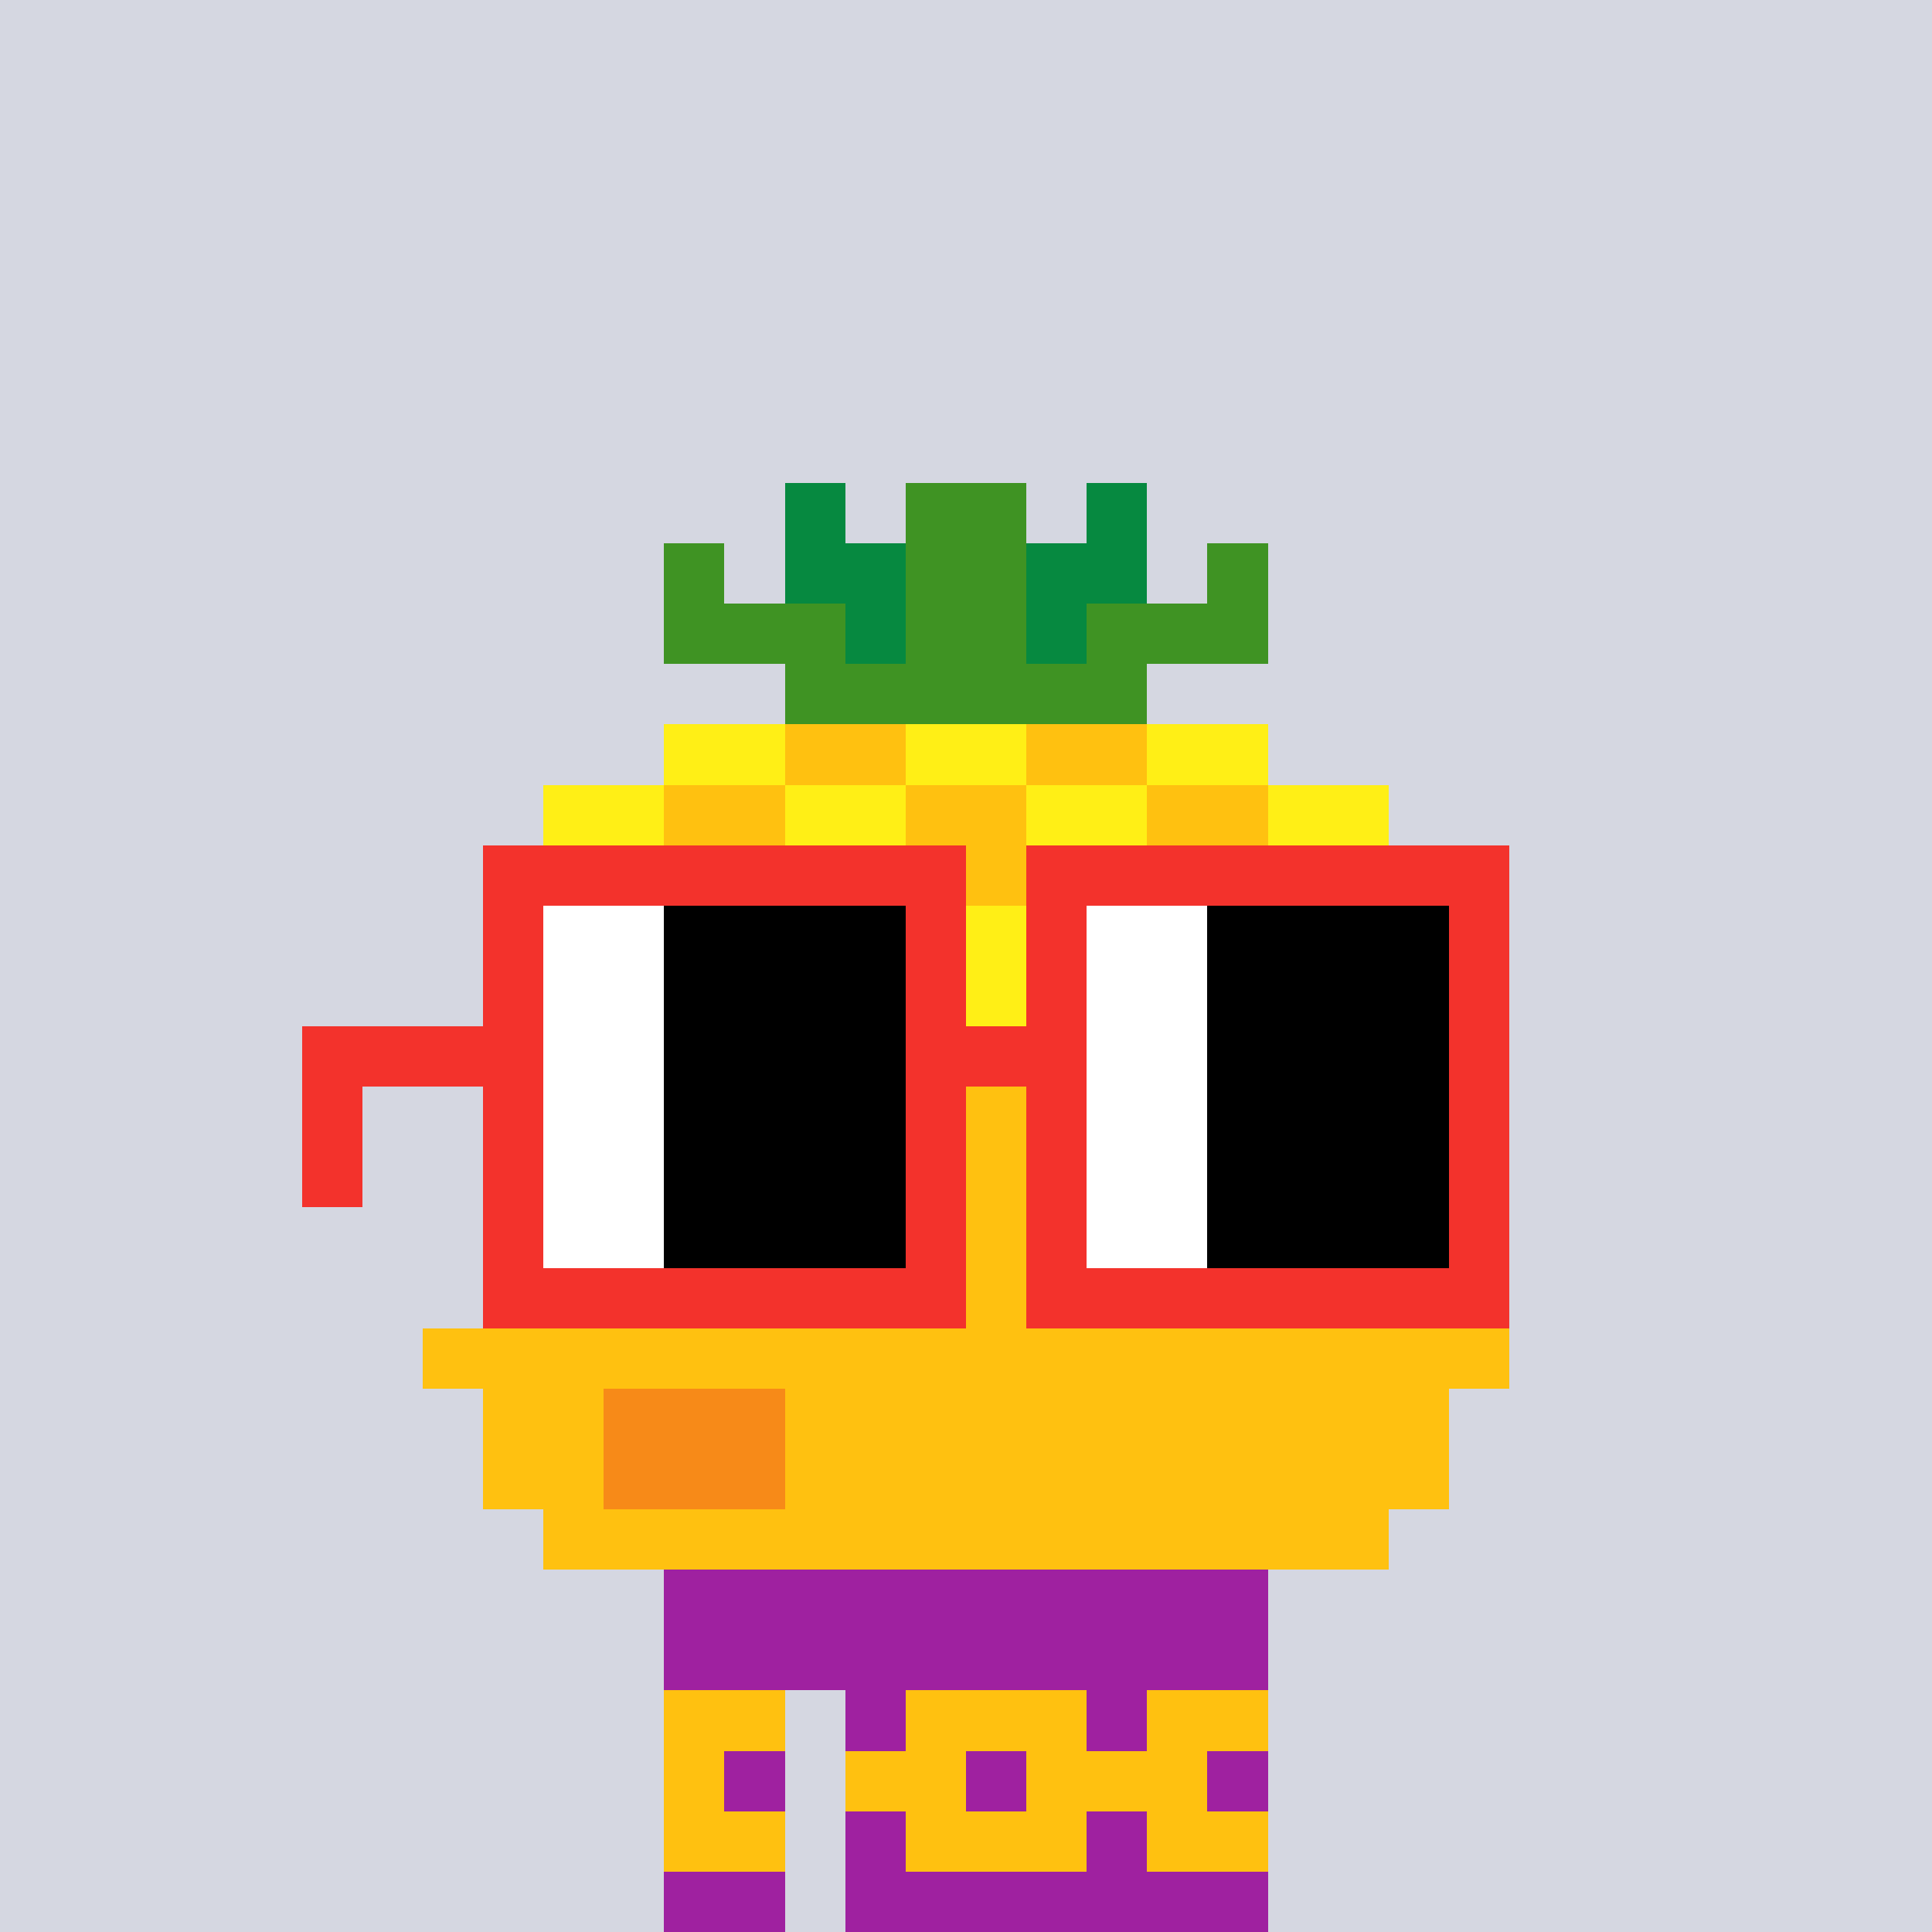 <svg width="320" height="320" viewBox="0 0 320 320" xmlns="http://www.w3.org/2000/svg" shape-rendering="crispEdges"><rect width="100%" height="100%" fill="#d5d7e1" /><rect width="100" height="10" x="110" y="260" fill="#9f21a0" /><rect width="100" height="10" x="110" y="270" fill="#9f21a0" /><rect width="20" height="10" x="110" y="280" fill="#9f21a0" /><rect width="70" height="10" x="140" y="280" fill="#9f21a0" /><rect width="20" height="10" x="110" y="290" fill="#9f21a0" /><rect width="70" height="10" x="140" y="290" fill="#9f21a0" /><rect width="20" height="10" x="110" y="300" fill="#9f21a0" /><rect width="70" height="10" x="140" y="300" fill="#9f21a0" /><rect width="20" height="10" x="110" y="310" fill="#9f21a0" /><rect width="70" height="10" x="140" y="310" fill="#9f21a0" /><rect width="20" height="10" x="110" y="280" fill="#ffc110" /><rect width="30" height="10" x="150" y="280" fill="#ffc110" /><rect width="20" height="10" x="190" y="280" fill="#ffc110" /><rect width="10" height="10" x="110" y="290" fill="#ffc110" /><rect width="20" height="10" x="140" y="290" fill="#ffc110" /><rect width="30" height="10" x="170" y="290" fill="#ffc110" /><rect width="20" height="10" x="110" y="300" fill="#ffc110" /><rect width="30" height="10" x="150" y="300" fill="#ffc110" /><rect width="20" height="10" x="190" y="300" fill="#ffc110" /><rect width="10" height="10" x="130" y="80" fill="#068940" /><rect width="20" height="10" x="150" y="80" fill="#3f9323" /><rect width="10" height="10" x="180" y="80" fill="#068940" /><rect width="10" height="10" x="110" y="90" fill="#3f9323" /><rect width="20" height="10" x="130" y="90" fill="#068940" /><rect width="20" height="10" x="150" y="90" fill="#3f9323" /><rect width="20" height="10" x="170" y="90" fill="#068940" /><rect width="10" height="10" x="200" y="90" fill="#3f9323" /><rect width="30" height="10" x="110" y="100" fill="#3f9323" /><rect width="10" height="10" x="140" y="100" fill="#068940" /><rect width="20" height="10" x="150" y="100" fill="#3f9323" /><rect width="10" height="10" x="170" y="100" fill="#068940" /><rect width="30" height="10" x="180" y="100" fill="#3f9323" /><rect width="60" height="10" x="130" y="110" fill="#3f9323" /><rect width="20" height="10" x="110" y="120" fill="#ffef16" /><rect width="20" height="10" x="130" y="120" fill="#ffc110" /><rect width="20" height="10" x="150" y="120" fill="#ffef16" /><rect width="20" height="10" x="170" y="120" fill="#ffc110" /><rect width="20" height="10" x="190" y="120" fill="#ffef16" /><rect width="20" height="10" x="90" y="130" fill="#ffef16" /><rect width="20" height="10" x="110" y="130" fill="#ffc110" /><rect width="20" height="10" x="130" y="130" fill="#ffef16" /><rect width="20" height="10" x="150" y="130" fill="#ffc110" /><rect width="20" height="10" x="170" y="130" fill="#ffef16" /><rect width="20" height="10" x="190" y="130" fill="#ffc110" /><rect width="20" height="10" x="210" y="130" fill="#ffef16" /><rect width="20" height="10" x="90" y="140" fill="#ffef16" /><rect width="20" height="10" x="110" y="140" fill="#ffc110" /><rect width="20" height="10" x="130" y="140" fill="#ffef16" /><rect width="20" height="10" x="150" y="140" fill="#ffc110" /><rect width="20" height="10" x="170" y="140" fill="#ffef16" /><rect width="20" height="10" x="190" y="140" fill="#ffc110" /><rect width="20" height="10" x="210" y="140" fill="#ffef16" /><rect width="10" height="10" x="80" y="150" fill="#ffef16" /><rect width="20" height="10" x="90" y="150" fill="#ffc110" /><rect width="20" height="10" x="110" y="150" fill="#ffef16" /><rect width="20" height="10" x="130" y="150" fill="#ffc110" /><rect width="20" height="10" x="150" y="150" fill="#ffef16" /><rect width="20" height="10" x="170" y="150" fill="#ffc110" /><rect width="20" height="10" x="190" y="150" fill="#ffef16" /><rect width="20" height="10" x="210" y="150" fill="#ffc110" /><rect width="10" height="10" x="230" y="150" fill="#ffef16" /><rect width="10" height="10" x="80" y="160" fill="#ffef16" /><rect width="20" height="10" x="90" y="160" fill="#ffc110" /><rect width="20" height="10" x="110" y="160" fill="#ffef16" /><rect width="20" height="10" x="130" y="160" fill="#ffc110" /><rect width="20" height="10" x="150" y="160" fill="#ffef16" /><rect width="20" height="10" x="170" y="160" fill="#ffc110" /><rect width="20" height="10" x="190" y="160" fill="#ffef16" /><rect width="20" height="10" x="210" y="160" fill="#ffc110" /><rect width="10" height="10" x="230" y="160" fill="#ffef16" /><rect width="10" height="10" x="80" y="170" fill="#ffc110" /><rect width="20" height="10" x="90" y="170" fill="#ffef16" /><rect width="20" height="10" x="110" y="170" fill="#ffc110" /><rect width="20" height="10" x="130" y="170" fill="#ffef16" /><rect width="20" height="10" x="150" y="170" fill="#ffc110" /><rect width="20" height="10" x="170" y="170" fill="#ffef16" /><rect width="20" height="10" x="190" y="170" fill="#ffc110" /><rect width="20" height="10" x="210" y="170" fill="#ffef16" /><rect width="10" height="10" x="230" y="170" fill="#ffc110" /><rect width="10" height="10" x="80" y="180" fill="#ffc110" /><rect width="20" height="10" x="90" y="180" fill="#ffef16" /><rect width="20" height="10" x="110" y="180" fill="#ffc110" /><rect width="20" height="10" x="130" y="180" fill="#ffef16" /><rect width="20" height="10" x="150" y="180" fill="#ffc110" /><rect width="20" height="10" x="170" y="180" fill="#ffef16" /><rect width="20" height="10" x="190" y="180" fill="#ffc110" /><rect width="20" height="10" x="210" y="180" fill="#ffef16" /><rect width="10" height="10" x="230" y="180" fill="#ffc110" /><rect width="170" height="10" x="80" y="190" fill="#ffc110" /><rect width="160" height="10" x="80" y="200" fill="#ffc110" /><rect width="160" height="10" x="80" y="210" fill="#ffc110" /><rect width="180" height="10" x="70" y="220" fill="#ffc110" /><rect width="20" height="10" x="80" y="230" fill="#ffc110" /><rect width="30" height="10" x="100" y="230" fill="#f78a18" /><rect width="110" height="10" x="130" y="230" fill="#ffc110" /><rect width="20" height="10" x="80" y="240" fill="#ffc110" /><rect width="30" height="10" x="100" y="240" fill="#f78a18" /><rect width="110" height="10" x="130" y="240" fill="#ffc110" /><rect width="140" height="10" x="90" y="250" fill="#ffc110" /><rect width="80" height="10" x="80" y="140" fill="#f3322c" /><rect width="80" height="10" x="170" y="140" fill="#f3322c" /><rect width="10" height="10" x="80" y="150" fill="#f3322c" /><rect width="20" height="10" x="90" y="150" fill="#ffffff" /><rect width="40" height="10" x="110" y="150" fill="#000000" /><rect width="10" height="10" x="150" y="150" fill="#f3322c" /><rect width="10" height="10" x="170" y="150" fill="#f3322c" /><rect width="20" height="10" x="180" y="150" fill="#ffffff" /><rect width="40" height="10" x="200" y="150" fill="#000000" /><rect width="10" height="10" x="240" y="150" fill="#f3322c" /><rect width="10" height="10" x="80" y="160" fill="#f3322c" /><rect width="20" height="10" x="90" y="160" fill="#ffffff" /><rect width="40" height="10" x="110" y="160" fill="#000000" /><rect width="10" height="10" x="150" y="160" fill="#f3322c" /><rect width="10" height="10" x="170" y="160" fill="#f3322c" /><rect width="20" height="10" x="180" y="160" fill="#ffffff" /><rect width="40" height="10" x="200" y="160" fill="#000000" /><rect width="10" height="10" x="240" y="160" fill="#f3322c" /><rect width="40" height="10" x="50" y="170" fill="#f3322c" /><rect width="20" height="10" x="90" y="170" fill="#ffffff" /><rect width="40" height="10" x="110" y="170" fill="#000000" /><rect width="30" height="10" x="150" y="170" fill="#f3322c" /><rect width="20" height="10" x="180" y="170" fill="#ffffff" /><rect width="40" height="10" x="200" y="170" fill="#000000" /><rect width="10" height="10" x="240" y="170" fill="#f3322c" /><rect width="10" height="10" x="50" y="180" fill="#f3322c" /><rect width="10" height="10" x="80" y="180" fill="#f3322c" /><rect width="20" height="10" x="90" y="180" fill="#ffffff" /><rect width="40" height="10" x="110" y="180" fill="#000000" /><rect width="10" height="10" x="150" y="180" fill="#f3322c" /><rect width="10" height="10" x="170" y="180" fill="#f3322c" /><rect width="20" height="10" x="180" y="180" fill="#ffffff" /><rect width="40" height="10" x="200" y="180" fill="#000000" /><rect width="10" height="10" x="240" y="180" fill="#f3322c" /><rect width="10" height="10" x="50" y="190" fill="#f3322c" /><rect width="10" height="10" x="80" y="190" fill="#f3322c" /><rect width="20" height="10" x="90" y="190" fill="#ffffff" /><rect width="40" height="10" x="110" y="190" fill="#000000" /><rect width="10" height="10" x="150" y="190" fill="#f3322c" /><rect width="10" height="10" x="170" y="190" fill="#f3322c" /><rect width="20" height="10" x="180" y="190" fill="#ffffff" /><rect width="40" height="10" x="200" y="190" fill="#000000" /><rect width="10" height="10" x="240" y="190" fill="#f3322c" /><rect width="10" height="10" x="80" y="200" fill="#f3322c" /><rect width="20" height="10" x="90" y="200" fill="#ffffff" /><rect width="40" height="10" x="110" y="200" fill="#000000" /><rect width="10" height="10" x="150" y="200" fill="#f3322c" /><rect width="10" height="10" x="170" y="200" fill="#f3322c" /><rect width="20" height="10" x="180" y="200" fill="#ffffff" /><rect width="40" height="10" x="200" y="200" fill="#000000" /><rect width="10" height="10" x="240" y="200" fill="#f3322c" /><rect width="80" height="10" x="80" y="210" fill="#f3322c" /><rect width="80" height="10" x="170" y="210" fill="#f3322c" /></svg>
